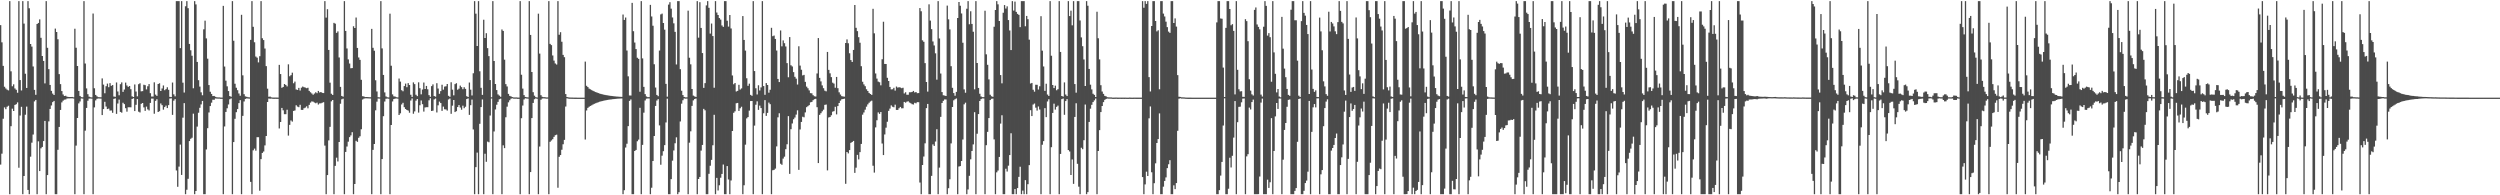 <?xml version="1.0" encoding="UTF-8"?>
<svg xmlns="http://www.w3.org/2000/svg" width="1920" height="150">
  <path d="M0 19.287h1v107.122H0zM1 32.520h1v85.475H1zM2 50.561h1v40.644H2zM3 66.622h1v15.857H3zM4 67.947h1v15.909H4zM5 68.841h1v13.147H5zM6 69.443h1v11.761H6zM7 0.859h1v148.283H7zM8 54.773h1v42.164H8zM9 66.267h1v17.204H9zM10 64.775h1v20.482H10zM11 67.947h1v12.652H11zM12 68.986h1v11.030H12zM13 71.240h1v7.416H13zM14 0.859h1v127.938H14zM15 61.486h1v27.237H15zM16 69.492h1v12.540H16zM17 0.859h1v148.283H17zM18 18.139h1v117.029H18zM19 56.607h1v31.527H19zM20 67.529h1v14.337H20zM21 0.859h1v145.021H21zM22 6.364h1v142.777H22zM23 33.800h1v86.496H23zM24 35.815h1v73.737H24zM25 51.034h1v52.312H25zM26 69.000h1v8.874H26zM27 72.802h1v3.972H27zM28 18.457h1v130.685H28zM29 17.625h1v90.916H29zM30 14.877h1v116.519H30zM31 29.029h1v84.893H31zM32 43.003h1v69.845H32zM33 46.822h1v61.523H33zM34 64.034h1v28.861H34zM35 0.859h1v148.283H35zM36 36.687h1v97.751H36zM37 53.119h1v40.119H37zM38 65.215h1v18.437H38zM39 69.765h1v11.245H39zM40 71.899h1v6.524H40zM41 72.964h1v4.568H41zM42 21.949h1v127.192H42zM43 24.552h1v124.590H43zM44 30.155h1v84.890H44zM45 56.910h1v40.568H45zM46 64.599h1v19.846H46zM47 69.928h1v8.723H47zM48 72.537h1v4.769H48zM49 73.753h1v2.783H49zM50 73.547h1v2.828H50zM51 74.249h1v1.431H51zM52 74.423h1v1.164H52zM53 74.489h1v1.089H53zM54 74.497h1v1.000H54zM55 74.453h1v1.061H55zM56 74.679h1v1.000H56zM57 22.091h1v127.051H57zM58 36.671h1v75.161H58zM59 50.693h1v39.952H59zM60 69.860h1v9.573H60zM61 73.684h1v4.255H61zM62 74.620h1v1.000H62zM63 74.704h1v1.000H63zM64 0.859h1v148.283H64zM65 48.791h1v51.573H65zM66 67.875h1v14.996H66zM67 72.338h1v5.012H67zM68 74.233h1v1.513H68zM69 74.668h1v1.000H69zM70 74.798h1v1.000H70zM71 10.381h1v138.760H71zM72 67.781h1v14.705H72zM73 72.889h1v4.199H73zM74 73.992h1v1.900H74zM75 74.579h1v1.059H75zM76 74.658h1v1.000H76zM77 74.716h1v1.000H77zM78 60.226h1v28.144H78zM79 64.973h1v18.772H79zM80 71.636h1v6.526H80zM81 66.203h1v15.619H81zM82 64.183h1v19.596H82zM83 66.949h1v16.454H83zM84 63.856h1v21.084H84zM85 65.873h1v18.949H85zM86 65.311h1v21.320H86zM87 74.138h1v1.794H87zM88 74.349h1v1.209H88zM89 63.324h1v24.115H89zM90 70.250h1v9.270H90zM91 73.185h1v3.331H91zM92 64.676h1v21.290H92zM93 63.262h1v23.271H93zM94 70.538h1v8.375H94zM95 68.770h1v11.216H95zM96 63.447h1v19.632H96zM97 65.635h1v20.144H97zM98 66.709h1v15.687H98zM99 66.044h1v16.342H99zM100 68.495h1v13.938H100zM101 74.005h1v1.975H101zM102 74.494h1v1.000H102zM103 64.866h1v20.422H103zM104 70.289h1v10.189H104zM105 73.974h1v2.098H105zM106 64.664h1v21.072H106zM107 63.960h1v22.430H107zM108 70.119h1v9.615H108zM109 70.001h1v9.101H109zM110 65.097h1v17.402H110zM111 65.452h1v19.676H111zM112 68.675h1v13.171H112zM113 66.229h1v17.812H113zM114 64.580h1v20.281H114zM115 71.576h1v7.451H115zM116 74.114h1v1.628H116zM117 74.140h1v1.582H117zM118 63.213h1v24.151H118zM119 72.662h1v4.808H119zM120 73.642h1v2.593H120zM121 64.535h1v21.487H121zM122 63.957h1v21.427H122zM123 69.907h1v9.552H123zM124 67.951h1v12.819H124zM125 65.634h1v18.612H125zM126 69.282h1v12.930H126zM127 68.430h1v12.697H127zM128 67.029h1v15.966H128zM129 68.967h1v11.751H129zM130 74.407h1v1.268H130zM131 74.540h1v1.000H131zM132 63.394h1v24.821H132zM133 72.422h1v4.895H133zM134 73.981h1v2.141H134zM135 0.859h1v130.060H135zM136 0.859h1v142.580H136zM137 0.859h1v127.083H137zM138 36.972h1v74.089H138zM139 0.859h1v133.493H139zM140 63.493h1v26.866H140zM141 71.072h1v8.151H141zM142 4.828h1v144.314H142zM143 0.859h1v144.843H143zM144 6.298h1v131.017H144zM145 33.741h1v74.621H145zM146 38.582h1v68.013H146zM147 42.816h1v62.945H147zM148 67.806h1v19.503H148zM149 0.859h1v148.283H149zM150 3.376h1v143.291H150zM151 47.570h1v49.676H151zM152 61.578h1v24.991H152zM153 66.486h1v16.315H153zM154 70.894h1v9.288H154zM155 73.170h1v4.367H155zM156 22.533h1v126.609H156zM157 15.891h1v133.250H157zM158 29.510h1v85.282H158zM159 45.044h1v53.398H159zM160 65.345h1v21.025H160zM161 70.431h1v11.010H161zM162 72.135h1v6.730H162zM163 73.780h1v2.825H163zM164 73.679h1v2.962H164zM165 74.355h1v1.248H165zM166 74.714h1v1.000H166zM167 74.792h1v1.000H167zM168 74.797h1v1.000H168zM169 74.927h1v1.000H169zM170 74.952h1v1.000H170zM171 4.482h1v144.660H171zM172 51.107h1v46.007H172zM173 61.958h1v24.002H173zM174 66.296h1v16.877H174zM175 69.953h1v10.267H175zM176 73.769h1v2.445H176zM177 74.312h1v1.306H177zM178 0.859h1v148.283H178zM179 31.289h1v77.793H179zM180 64.304h1v26.924H180zM181 67.381h1v18.779H181zM182 69.293h1v14.445H182zM183 71.799h1v7.405H183zM184 73.522h1v3.374H184zM185 11.380h1v137.761H185zM186 57.872h1v31.094H186zM187 72.361h1v5.553H187zM188 74.009h1v1.970H188zM189 74.319h1v1.252H189zM190 74.670h1v1.000H190zM191 74.767h1v1.000H191zM192 30.593h1v109.060H192zM193 0.859h1v148.283H193zM194 20.567h1v94.872H194zM195 32.466h1v81.673H195zM196 43.416h1v72.303H196zM197 44.300h1v61.050H197zM198 47.932h1v57.461H198zM199 43.157h1v103.346H199zM200 0.859h1v121.370H200zM201 29.412h1v88.059H201zM202 30.779h1v85.574H202zM203 37.256h1v74.411H203zM204 50.808h1v53.657H204zM205 68.112h1v10.216H205zM206 74.306h1v1.363H206zM207 74.195h1v1.628H207zM208 74.747h1v1.000H208zM209 74.902h1v1.000H209zM210 74.929h1v1.000H210zM211 74.899h1v1.000H211zM212 74.930h1v1.000H212zM213 74.936h1v1.000H213zM214 49.840h1v48.810H214zM215 56.867h1v36.826H215zM216 67.429h1v15.484H216zM217 66.771h1v17.978H217zM218 64.509h1v23.192H218zM219 65.221h1v22.485H219zM220 66.354h1v17.911H220zM221 49.425h1v54.723H221zM222 58.548h1v37.357H222zM223 57.712h1v34.803H223zM224 55.830h1v37.543H224zM225 63.930h1v21.264H225zM226 62.687h1v22.146H226zM227 68.716h1v12.111H227zM228 69.055h1v12.797H228zM229 67.485h1v14.866H229zM230 69.540h1v10.936H230zM231 67.319h1v17.065H231zM232 66.480h1v17.957H232zM233 66.987h1v16.146H233zM234 67.256h1v15.397H234zM235 67.751h1v13.935H235zM236 67.361h1v15.847H236zM237 69.793h1v10.764H237zM238 70.837h1v7.984H238zM239 71.759h1v6.117H239zM240 72.753h1v5.311H240zM241 71.840h1v6.894H241zM242 70.841h1v8.460H242zM243 71.557h1v7.246H243zM244 69.818h1v10.458H244zM245 71.002h1v8.398H245zM246 70.655h1v8.723H246zM247 71.345h1v7.531H247zM248 71.452h1v7.026H248zM249 0.859h1v110.955H249zM250 13.522h1v135.619H250zM251 7.069h1v127.386H251zM252 38.339h1v69.473H252zM253 63.505h1v33.904H253zM254 72.004h1v5.796H254zM255 72.923h1v3.855H255zM256 17.569h1v131.573H256zM257 18.170h1v109.230H257zM258 25.242h1v95.831H258zM259 24.139h1v99.884H259zM260 44.149h1v64.888H260zM261 66.693h1v12.951H261zM262 73.700h1v2.562H262zM263 74.254h1v1.516H263zM264 0.859h1v148.283H264zM265 23.771h1v92.905H265zM266 37.219h1v75.310H266zM267 45.627h1v63.190H267zM268 48.814h1v56.495H268zM269 52.406h1v51.568H269zM270 52.289h1v49.223H270zM271 20.196h1v128.945H271zM272 21.513h1v119.785H272zM273 13.491h1v94.625H273zM274 36.788h1v72.188H274zM275 44.141h1v61.666H275zM276 45.968h1v58.674H276zM277 61.271h1v37.997H277zM278 73.877h1v2.544H278zM279 74.070h1v1.705H279zM280 74.543h1v1.000H280zM281 74.513h1v1.000H281zM282 74.552h1v1.000H282zM283 74.642h1v1.000H283zM284 74.661h1v1.000H284zM285 22.192h1v126.949H285zM286 36.722h1v78.367H286zM287 38.948h1v71.636H287zM288 61.666h1v23.090H288zM289 70.264h1v7.814H289zM290 74.632h1v1.051H290zM291 74.730h1v1.000H291zM292 0.859h1v148.283H292zM293 37.171h1v84.999H293zM294 57.540h1v31.700H294zM295 70.974h1v7.001H295zM296 74.061h1v1.743H296zM297 74.675h1v1.000H297zM298 74.805h1v1.000H298zM299 10.492h1v138.649H299zM300 50.464h1v45.549H300zM301 72.490h1v5.434H301zM302 73.999h1v2.079H302zM303 74.179h1v1.535H303zM304 74.634h1v1.000H304zM305 74.798h1v1.000H305zM306 60.291h1v28.018H306zM307 62.687h1v24.346H307zM308 69.288h1v10.943H308zM309 70.115h1v8.817H309zM310 66.103h1v16.202H310zM311 64.190h1v19.543H311zM312 66.953h1v17.517H312zM313 63.862h1v21.086H313zM314 65.265h1v21.339H314zM315 72.744h1v4.457H315zM316 74.465h1v1.167H316zM317 63.276h1v24.094H317zM318 64.611h1v20.960H318zM319 72.767h1v4.565H319zM320 73.818h1v2.193H320zM321 63.221h1v23.260H321zM322 67.759h1v13.065H322zM323 72.460h1v4.683H323zM324 68.781h1v11.266H324zM325 63.399h1v22.295H325zM326 68.365h1v14.148H326zM327 66.005h1v16.303H327zM328 68.558h1v13.771H328zM329 73.045h1v4.026H329zM330 74.362h1v1.131H330zM331 66.158h1v19.091H331zM332 64.810h1v20.203H332zM333 73.794h1v2.541H333zM334 74.259h1v1.388H334zM335 63.884h1v22.484H335zM336 67.991h1v12.885H336zM337 72.033h1v6.017H337zM338 69.994h1v9.147H338zM339 65.094h1v20.035H339zM340 68.851h1v13.014H340zM341 66.490h1v17.444H341zM342 66.241h1v17.816H342zM343 64.498h1v20.429H343zM344 73.550h1v2.829H344zM345 74.327h1v1.366H345zM346 63.190h1v24.192H346zM347 68.842h1v12.334H347zM348 73.203h1v3.597H348zM349 64.607h1v21.448H349zM350 63.902h1v21.518H350zM351 68.896h1v13.328H351zM352 68.089h1v12.605H352zM353 65.741h1v16.819H353zM354 66.904h1v17.390H354zM355 68.493h1v12.642H355zM356 66.984h1v16.121H356zM357 68.227h1v13.767H357zM358 73.864h1v2.208H358zM359 74.514h1v1.036H359zM360 63.387h1v24.833H360zM361 68.873h1v11.895H361zM362 73.341h1v3.136H362zM363 56.280h1v43.136H363zM364 0.859h1v148.283H364zM365 10.489h1v117.846H365zM366 35.350h1v81.828H366zM367 0.859h1v148.283H367zM368 54.741h1v40.349H368zM369 67.437h1v14.806H369zM370 72.837h1v3.564H370zM371 15.153h1v133.989H371zM372 29.170h1v88.878H372zM373 25.495h1v98.753H373zM374 36.991h1v71.759H374zM375 43.129h1v66.133H375zM376 61.506h1v27.227H376zM377 74.685h1v1.000H377zM378 0.859h1v148.283H378zM379 46.843h1v54.105H379zM380 64.504h1v19.564H380zM381 69.171h1v11.290H381zM382 72.514h1v5.698H382zM383 73.420h1v2.839H383zM384 74.302h1v1.466H384zM385 22.646h1v126.495H385zM386 23.764h1v87.829H386zM387 45.807h1v67.983H387zM388 64.621h1v25.440H388zM389 66.412h1v15.510H389zM390 72.069h1v6.506H390zM391 73.635h1v3.379H391zM392 74.045h1v1.754H392zM393 74.523h1v1.000H393zM394 74.794h1v1.000H394zM395 74.847h1v1.000H395zM396 74.781h1v1.000H396zM397 74.923h1v1.000H397zM398 74.940h1v1.000H398zM399 0.859h1v148.283H399zM400 57.383h1v33.398H400zM401 68.026h1v13.003H401zM402 73.077h1v3.310H402zM403 74.431h1v1.064H403zM404 74.662h1v1.000H404zM405 74.792h1v1.000H405zM406 0.859h1v148.283H406zM407 26.853h1v105.271H407zM408 55.302h1v35.390H408zM409 70.824h1v8.231H409zM410 73.496h1v2.720H410zM411 74.592h1v1.000H411zM412 74.862h1v1.000H412zM413 10.473h1v138.669H413zM414 41.181h1v71.377H414zM415 73.093h1v3.488H415zM416 74.329h1v1.349H416zM417 74.576h1v1.000H417zM418 74.607h1v1.000H418zM419 74.786h1v1.000H419zM420 74.798h1v1.000H420zM421 0.859h1v148.283H421zM422 33.711h1v75.191H422zM423 34.637h1v73.218H423zM424 42.580h1v64.330H424zM425 46.566h1v58.533H425zM426 48.762h1v55.066H426zM427 49.557h1v53.852H427zM428 0.859h1v143.298H428zM429 26.670h1v93.732H429zM430 24.746h1v94.345H430zM431 32.037h1v82.971H431zM432 42.135h1v68.684H432zM433 43.905h1v63.490H433zM434 72.254h1v9.560H434zM435 74.518h1v1.000H435zM436 74.758h1v1.000H436zM437 74.864h1v1.000H437zM438 74.897h1v1.000H438zM439 74.911h1v1.000H439zM440 74.944h1v1.000H440zM441 74.968h1v1.000H441zM442 74.970h1v1.000H442zM443 74.985h1v1.000H443zM444 74.990h1v1.000H444zM445 74.994h1v1.000H445zM446 74.992h1v1.000H446zM447 74.994h1v1.000H447zM448 74.992h1v1.000H448zM449 47.329h1v59.852H449zM450 65.881h1v18.947H450zM451 66.854h1v16.006H451zM452 68.081h1v13.866H452zM453 68.611h1v12.752H453zM454 69.230h1v11.589H454zM455 69.809h1v10.399H455zM456 70.245h1v9.494H456zM457 70.687h1v8.633H457zM458 71.050h1v7.854H458zM459 71.481h1v7.061H459zM460 71.855h1v6.283H460zM461 72.143h1v5.722H461zM462 72.395h1v5.226H462zM463 72.644h1v4.736H463zM464 72.853h1v4.291H464zM465 73.046h1v3.902H465zM466 73.233h1v3.541H466zM467 73.396h1v3.207H467zM468 73.556h1v2.890H468zM469 73.686h1v2.629H469zM470 73.797h1v2.397H470zM471 73.913h1v2.163H471zM472 74.033h1v1.939H472zM473 74.118h1v1.764H473zM474 74.197h1v1.603H474zM475 74.267h1v1.462H475zM476 74.344h1v1.311H476zM477 74.405h1v1.191H477zM478 11.151h1v137.991H478zM479 15.292h1v130.760H479zM480 13.439h1v99.864H480zM481 38.797h1v71.575H481zM482 58.602h1v38.288H482zM483 73.334h1v4.136H483zM484 73.374h1v3.020H484zM485 2.207h1v146.935H485zM486 23.971h1v125.171H486zM487 32.640h1v83.346H487zM488 37.684h1v77.473H488zM489 44.318h1v64.160H489zM490 45.220h1v61.980H490zM491 70.428h1v12.344H491zM492 0.859h1v148.283H492zM493 44.830h1v66.406H493zM494 66.695h1v19.844H494zM495 72.284h1v4.857H495zM496 74.101h1v1.674H496zM497 74.619h1v1.000H497zM498 74.620h1v1.000H498zM499 3.740h1v145.401H499zM500 12.641h1v131.526H500zM501 19.746h1v103.883H501zM502 49.372h1v55.058H502zM503 67.200h1v14.133H503zM504 72.924h1v4.279H504zM505 73.871h1v2.245H505zM506 38.809h1v57.498H506zM507 11.070h1v115.430H507zM508 10.423h1v109.113H508zM509 17.677h1v98.426H509zM510 22.783h1v88.657H510zM511 64.418h1v29.656H511zM512 74.244h1v1.532H512zM513 3.514h1v145.627H513zM514 1.705h1v147.436H514zM515 6.644h1v130.944H515zM516 13.389h1v109.998H516zM517 17.941h1v97.613H517zM518 24.449h1v85.572H518zM519 49.528h1v55.944H519zM520 0.859h1v148.283H520zM521 0.859h1v146.767H521zM522 53.168h1v40.139H522zM523 69.670h1v9.972H523zM524 73.008h1v4.015H524zM525 74.464h1v1.148H525zM526 74.765h1v1.000H526zM527 74.742h1v1.000H527zM528 8.194h1v140.948H528zM529 44.315h1v65.242H529zM530 49.398h1v51.480H530zM531 68.376h1v12.925H531zM532 73.436h1v3.693H532zM533 74.010h1v2.056H533zM534 74.428h1v1.251H534zM535 0.859h1v148.283H535zM536 28.911h1v108.585H536zM537 1.689h1v134.217H537zM538 21.433h1v94.231H538zM539 40.756h1v70.546H539zM540 67.501h1v16.121H540zM541 63.863h1v20.874H541zM542 4.127h1v145.014H542zM543 0.859h1v148.283H543zM544 5.989h1v127.471H544zM545 25.810h1v101.467H545zM546 18.055h1v104.743H546zM547 27.700h1v83.888H547zM548 67.379h1v20.790H548zM549 0.859h1v148.283H549zM550 9.649h1v126.972H550zM551 11.535h1v134.753H551zM552 13.889h1v128.390H552zM553 15.039h1v121.437H553zM554 19.540h1v114.063H554zM555 20.610h1v105.759H555zM556 0.859h1v148.283H556zM557 0.859h1v148.283H557zM558 15.924h1v111.631H558zM559 20.415h1v117.393H559zM560 11.507h1v137.635H560zM561 21.845h1v116.773H561zM562 57.982h1v42.609H562zM563 64.704h1v21.921H563zM564 63.765h1v21.715H564zM565 70.269h1v9.032H565zM566 69.792h1v9.272H566zM567 65.104h1v20.086H567zM568 68.776h1v14.377H568zM569 67.883h1v14.107H569zM570 12.351h1v136.791H570zM571 30.651h1v111.645H571zM572 38.886h1v72.209H572zM573 60.093h1v30.820H573zM574 65.904h1v24.005H574zM575 64.240h1v20.713H575zM576 72.848h1v4.748H576zM577 73.579h1v3.980H577zM578 0.859h1v148.283H578zM579 54.586h1v41.860H579zM580 67.788h1v12.630H580zM581 72.545h1v5.295H581zM582 65.504h1v18.863H582zM583 69.485h1v11.629H583zM584 67.102h1v15.887H584zM585 0.859h1v148.283H585zM586 66.120h1v20.849H586zM587 72.809h1v4.068H587zM588 63.812h1v25.191H588zM589 65.301h1v21.356H589zM590 71.170h1v7.633H590zM591 68.894h1v11.144H591zM592 21.342h1v127.799H592zM593 27.785h1v102.970H593zM594 27.311h1v103.153H594zM595 29.899h1v99.601H595zM596 38.803h1v73.631H596zM597 60.632h1v29.472H597zM598 63.035h1v23.940H598zM599 23.403h1v102.325H599zM600 35.587h1v90.965H600zM601 31.008h1v90.779H601zM602 33.180h1v87.152H602zM603 35.666h1v78.940H603zM604 48.462h1v62.323H604zM605 59.323h1v29.852H605zM606 28.451h1v105.089H606zM607 50.118h1v49.115H607zM608 51.054h1v43.762H608zM609 55.411h1v36.179H609zM610 59.005h1v31.263H610zM611 60.408h1v27.612H611zM612 64.935h1v19.822H612zM613 35.529h1v94.925H613zM614 50.404h1v49.030H614zM615 53.547h1v40.104H615zM616 57.890h1v31.759H616zM617 57.486h1v32.600H617zM618 62.857h1v23.483H618zM619 66.517h1v15.797H619zM620 67.788h1v13.752H620zM621 69.430h1v11.293H621zM622 71.516h1v7.088H622zM623 71.660h1v6.619H623zM624 73.113h1v3.847H624zM625 73.930h1v2.244H625zM626 74.133h1v1.742H626zM627 56.419h1v25.923H627zM628 29.257h1v95.969H628zM629 59.797h1v28.402H629zM630 62.528h1v24.396H630zM631 65.586h1v19.900H631zM632 67.719h1v16.517H632zM633 69.652h1v10.867H633zM634 70.133h1v10.129H634zM635 39.892h1v90.986H635zM636 53.635h1v36.573H636zM637 56.312h1v33.540H637zM638 59.245h1v29.277H638zM639 63.497h1v22.288H639zM640 64.196h1v21.177H640zM641 67.405h1v14.635H641zM642 59.092h1v28.790H642zM643 67.750h1v13.701H643zM644 70.927h1v8.161H644zM645 72.584h1v4.728H645zM646 73.851h1v2.410H646zM647 74.060h1v1.961H647zM648 74.226h1v1.545H648zM649 33.028h1v108.108H649zM650 30.242h1v86.474H650zM651 33.236h1v84.587H651zM652 40.906h1v74.326H652zM653 46.129h1v63.605H653zM654 47.581h1v61.488H654zM655 38.349h1v69.907H655zM656 3.832h1v128.951H656zM657 21.332h1v107.442H657zM658 23.925h1v95.024H658zM659 28.593h1v93.831H659zM660 32.802h1v84.042H660zM661 50.839h1v59.700H661zM662 62.770h1v25.302H662zM663 64.843h1v21.537H663zM664 66.179h1v18.067H664zM665 68.558h1v13.345H665zM666 69.897h1v10.258H666zM667 71.357h1v7.528H667zM668 72.208h1v5.710H668zM669 72.833h1v4.489H669zM670 6.779h1v120.496H670zM671 25.585h1v106.989H671zM672 56.407h1v41.442H672zM673 60.389h1v31.959H673zM674 62.645h1v23.688H674zM675 63.156h1v24.317H675zM676 65.548h1v20.450H676zM677 45.497h1v64.739H677zM678 16.702h1v102.396H678zM679 49.122h1v54.133H679zM680 49.175h1v48.882H680zM681 59.758h1v33.714H681zM682 62.220h1v22.910H682zM683 66.745h1v16.658H683zM684 68.683h1v12.287H684zM685 68.544h1v13.430H685zM686 67.444h1v14.922H686zM687 69.579h1v10.824H687zM688 66.453h1v17.962H688zM689 67.299h1v17.146H689zM690 66.979h1v16.146H690zM691 67.250h1v14.868H691zM692 67.752h1v15.457H692zM693 67.363h1v15.796H693zM694 71.801h1v6.465H694zM695 70.836h1v7.988H695zM696 72.754h1v5.314H696zM697 72.754h1v4.997H697zM698 70.867h1v7.869H698zM699 70.839h1v8.462H699zM700 70.580h1v9.467H700zM701 69.823h1v10.453H701zM702 71.004h1v7.963H702zM703 70.658h1v8.720H703zM704 71.570h1v6.870H704zM705 71.451h1v7.024H705zM706 6.192h1v134.008H706zM707 8.632h1v140.509H707zM708 30.994h1v95.717H708zM709 32.118h1v88.086H709zM710 48.475h1v61.601H710zM711 62.960h1v20.083H711zM712 70.365h1v9.444H712zM713 3.336h1v145.805H713zM714 15.843h1v133.299H714zM715 22.359h1v112.699H715zM716 31.843h1v79.045H716zM717 34.932h1v77.141H717zM718 40.966h1v67.711H718zM719 61.180h1v38.071H719zM720 0.859h1v148.283H720zM721 29.554h1v99.147H721zM722 56.489h1v33.276H722zM723 70.719h1v8.398H723zM724 73.150h1v4.278H724zM725 73.385h1v3.017H725zM726 73.729h1v2.650H726zM727 4.313h1v144.828H727zM728 14.868h1v129.674H728zM729 22.577h1v115.115H729zM730 50.820h1v59.328H730zM731 67.421h1v14.751H731zM732 71.498h1v5.568H732zM733 73.524h1v2.657H733zM734 70.561h1v5.046H734zM735 13.809h1v135.333H735zM736 1.517h1v126.375H736zM737 4.382h1v123.168H737zM738 10.325h1v113.298H738zM739 32.840h1v74.299H739zM740 68.670h1v11.480H740zM741 71.214h1v7.642H741zM742 6.702h1v142.439H742zM743 0.859h1v144.630H743zM744 18.635h1v116.377H744zM745 8.630h1v113.750H745zM746 18.397h1v97.546H746zM747 24.393h1v86.489H747zM748 68.592h1v17.591H748zM749 0.859h1v148.283H749zM750 48.371h1v54.322H750zM751 67.521h1v20.091H751zM752 72.003h1v5.564H752zM753 74.089h1v2.026H753zM754 74.578h1v1.000H754zM755 74.597h1v1.000H755zM756 8.267h1v140.875H756zM757 41.727h1v69.775H757zM758 49.747h1v51.520H758zM759 60.958h1v29.698H759zM760 72.731h1v4.135H760zM761 73.932h1v1.927H761zM762 74.323h1v1.387H762zM763 20.551h1v86.511H763zM764 7.655h1v141.487H764zM765 0.859h1v131.518H765zM766 3.302h1v127.642H766zM767 16.124h1v104.402H767zM768 57.657h1v37.288H768zM769 64.020h1v24.490H769zM770 9.760h1v139.382H770zM771 3.897h1v145.245H771zM772 6.576h1v122.999H772zM773 4.847h1v126.904H773zM774 15.421h1v111.790H774zM775 23.378h1v95.697H775zM776 38.456h1v63.878H776zM777 0.859h1v148.283H777zM778 8.140h1v141.002H778zM779 1.249h1v143.975H779zM780 9.096h1v140.045H780zM781 10.670h1v133.784H781zM782 11.428h1v124.405H782zM783 20.825h1v107.228H783zM784 0.859h1v148.283H784zM785 0.859h1v145.520H785zM786 0.859h1v148.283H786zM787 20.189h1v118.157H787zM788 12.221h1v136.921H788zM789 14.735h1v126.735H789zM790 30.483h1v96.314H790zM791 64.141h1v20.506H791zM792 63.699h1v25.424H792zM793 68.928h1v11.336H793zM794 70.398h1v9.136H794zM795 65.090h1v17.594H795zM796 65.149h1v19.808H796zM797 68.770h1v12.986H797zM798 66.263h1v17.882H798zM799 12.425h1v136.716H799zM800 38.928h1v72.211H800zM801 51.051h1v57.329H801zM802 69.767h1v13.254H802zM803 64.304h1v25.639H803zM804 72.586h1v5.328H804zM805 73.674h1v2.576H805zM806 0.859h1v148.283H806zM807 42.797h1v70.230H807zM808 65.261h1v21.473H808zM809 67.635h1v11.978H809zM810 65.779h1v18.400H810zM811 69.316h1v12.770H811zM812 68.514h1v12.596H812zM813 0.859h1v148.283H813zM814 39.890h1v78.310H814zM815 73.715h1v2.430H815zM816 74.196h1v1.473H816zM817 63.303h1v24.877H817zM818 72.583h1v5.036H818zM819 73.804h1v2.339H819zM820 0.859h1v114.401H820zM821 12.348h1v103.970H821zM822 8.181h1v126.206H822zM823 19.459h1v102.990H823zM824 0.859h1v140.337H824zM825 64.553h1v25.239H825zM826 71.187h1v8.100H826zM827 0.859h1v124.925H827zM828 0.859h1v142.501H828zM829 15.731h1v133.411H829zM830 28.743h1v84.706H830zM831 35.468h1v79.108H831zM832 45.649h1v62.046H832zM833 66.052h1v14.213H833zM834 0.859h1v148.283H834zM835 4.385h1v143.187H835zM836 52.958h1v40.677H836zM837 65.011h1v18.444H837zM838 68.640h1v11.862H838zM839 71.997h1v6.371H839zM840 72.843h1v4.251H840zM841 74.501h1v1.191H841zM842 9.032h1v140.110H842zM843 29.406h1v86.553H843zM844 45.620h1v54.340H844zM845 65.458h1v20.597H845zM846 70.314h1v11.086H846zM847 72.072h1v6.344H847zM848 73.602h1v3.083H848zM849 73.999h1v1.986H849zM850 74.662h1v1.000H850zM851 74.766h1v1.000H851zM852 74.797h1v1.000H852zM853 74.806h1v1.000H853zM854 74.939h1v1.000H854zM855 74.956h1v1.000H855zM856 74.914h1v1.000H856zM857 74.897h1v1.000H857zM858 74.965h1v1.000H858zM859 74.954h1v1.000H859zM860 74.954h1v1.000H860zM861 74.962h1v1.000H861zM862 74.955h1v1.000H862zM863 74.958h1v1.000H863zM864 74.953h1v1.000H864zM865 74.993h1v1.000H865zM866 74.989h1v1.000H866zM867 74.929h1v1.000H867zM868 74.977h1v1.000H868zM869 74.985h1v1.000H869zM870 74.965h1v1.000H870zM871 74.952h1v1.000H871zM872 74.975h1v1.000H872zM873 74.976h1v1.000H873zM874 74.976h1v1.000H874zM875 74.980h1v1.000H875zM876 74.980h1v1.000H876zM877 0.859h1v135.134H877zM878 5.917h1v143.225H878zM879 0.859h1v140.783H879zM880 2.973h1v128.845H880zM881 0.859h1v134.287H881zM882 59.258h1v31.610H882zM883 70.239h1v11.528H883zM884 19.948h1v112.333H884zM885 0.859h1v148.283H885zM886 0.859h1v139.839H886zM887 16.141h1v109.315H887zM888 24.128h1v85.717H888zM889 23.234h1v83.573H889zM890 68.570h1v18.528H890zM891 0.859h1v148.283H891zM892 0.859h1v148.283H892zM893 10.471h1v132.888H893zM894 12.665h1v126.280H894zM895 16.620h1v119.640H895zM896 20.828h1v108.309H896zM897 24.247h1v101.894H897zM898 25.225h1v97.803H898zM899 0.859h1v148.283H899zM900 0.859h1v148.283H900zM901 17.659h1v124.676H901zM902 14.111h1v131.165H902zM903 20.417h1v120.174H903zM904 57.702h1v42.730H904zM905 74.290h1v1.496H905zM906 74.451h1v1.023H906zM907 74.704h1v1.000H907zM908 74.732h1v1.000H908zM909 74.798h1v1.000H909zM910 74.902h1v1.000H910zM911 74.948h1v1.000H911zM912 74.961h1v1.000H912zM913 74.967h1v1.000H913zM914 74.980h1v1.000H914zM915 74.984h1v1.000H915zM916 74.990h1v1.000H916zM917 74.992h1v1.000H917zM918 74.993h1v1.000H918zM919 74.996h1v1.000H919zM920 74.994h1v1.000H920zM921 74.996h1v1.000H921zM922 74.996h1v1.000H922zM923 74.996h1v1.000H923zM924 74.994h1v1.000H924zM925 74.997h1v1.000H925zM926 74.997h1v1.000H926zM927 74.997h1v1.000H927zM928 74.996h1v1.000H928zM929 74.996h1v1.000H929zM930 74.997h1v1.000H930zM931 74.996h1v1.000H931zM932 74.995h1v1.000H932zM933 74.996h1v1.000H933zM934 17.215h1v131.926H934zM935 0.859h1v148.283H935zM936 0.859h1v145.175H936zM937 14.171h1v120.669H937zM938 14.384h1v109.982H938zM939 51.905h1v44.523H939zM940 74.478h1v1.019H940zM941 21.383h1v127.758H941zM942 0.859h1v148.283H942zM943 0.859h1v144.100H943zM944 6.900h1v114.232H944zM945 19.410h1v109.184H945zM946 18.509h1v101.121H946zM947 23.726h1v81.932H947zM948 72.513h1v5.099H948zM949 0.859h1v148.283H949zM950 53.631h1v40.242H950zM951 68.566h1v13.513H951zM952 70.184h1v11.747H952zM953 70.019h1v8.588H953zM954 74.352h1v1.388H954zM955 74.419h1v1.196H955zM956 14.724h1v134.418H956zM957 16.224h1v103.906H957zM958 31.665h1v86.747H958zM959 60.883h1v21.776H959zM960 69.566h1v14.495H960zM961 72.447h1v5.945H961zM962 73.367h1v3.145H962zM963 7.599h1v141.543H963zM964 5.716h1v143.426H964zM965 18.814h1v130.328H965zM966 20.619h1v128.495H966zM967 22.546h1v113.020H967zM968 72.638h1v6.170H968zM969 74.139h1v1.605H969zM970 20.543h1v128.598H970zM971 0.859h1v148.283H971zM972 4.498h1v144.644H972zM973 27.332h1v110.665H973zM974 25.447h1v118.861H974zM975 28.582h1v111.402H975zM976 62.783h1v27.964H976zM977 0.859h1v148.283H977zM978 40.242h1v75.711H978zM979 56.697h1v32.707H979zM980 70.953h1v8.154H980zM981 68.334h1v15.336H981zM982 74.164h1v1.533H982zM983 74.678h1v1.000H983zM984 12.970h1v136.172H984zM985 37.352h1v85.287H985zM986 52.673h1v47.100H986zM987 59.311h1v35.133H987zM988 68.323h1v13.675H988zM989 72.882h1v3.816H989zM990 73.569h1v2.809H990zM991 7.488h1v141.654H991zM992 0.859h1v148.283H992zM993 0.859h1v148.283H993zM994 15.583h1v131.011H994zM995 15.566h1v128.871H995zM996 46.595h1v62.298H996zM997 73.478h1v2.577H997zM998 74.467h1v1.163H998zM999 16.249h1v132.892H999zM1000 0.859h1v148.283H1000zM1001 9.900h1v136.629H1001zM1002 12.020h1v128.589H1002zM1003 19.127h1v119.595H1003zM1004 26.187h1v105.670H1004zM1005 72.167h1v5.370H1005zM1006 0.859h1v148.283H1006zM1007 53.420h1v47.855H1007zM1008 68.239h1v14.188H1008zM1009 70.577h1v9.364H1009zM1010 69.363h1v13.133H1010zM1011 74.455h1v1.109H1011zM1012 74.539h1v1.000H1012zM1013 13.539h1v135.602H1013zM1014 24.123h1v109.758H1014zM1015 38.625h1v91.984H1015zM1016 62.476h1v34.458H1016zM1017 66.374h1v16.617H1017zM1018 72.308h1v5.723H1018zM1019 73.600h1v2.689H1019zM1020 9.033h1v140.109H1020zM1021 24.179h1v124.963H1021zM1022 16.860h1v98.800H1022zM1023 18.023h1v95.622H1023zM1024 20.290h1v91.003H1024zM1025 24.051h1v81.951H1025zM1026 26.223h1v76.323H1026zM1027 17.004h1v132.137H1027zM1028 0.859h1v148.283H1028zM1029 8.338h1v118.444H1029zM1030 16.805h1v104.017H1030zM1031 17.949h1v92.979H1031zM1032 69.469h1v16.306H1032zM1033 72.893h1v4.380H1033zM1034 0.859h1v148.283H1034zM1035 29.855h1v92.145H1035zM1036 57.229h1v32.695H1036zM1037 70.572h1v8.912H1037zM1038 67.224h1v17.895H1038zM1039 66.789h1v16.959H1039zM1040 69.796h1v10.792H1040zM1041 13.438h1v135.703H1041zM1042 29.499h1v94.773H1042zM1043 53.931h1v42.490H1043zM1044 58.685h1v31.424H1044zM1045 68.431h1v14.924H1045zM1046 64.011h1v21.654H1046zM1047 72.068h1v6.025H1047zM1048 60.429h1v88.712H1048zM1049 0.859h1v148.283H1049zM1050 0.859h1v148.283H1050zM1051 7.855h1v126.597H1051zM1052 13.203h1v111.752H1052zM1053 33.420h1v63.317H1053zM1054 74.026h1v1.507H1054zM1055 74.614h1v1.000H1055zM1056 0.859h1v148.283H1056zM1057 0.859h1v142.058H1057zM1058 10.779h1v120.491H1058zM1059 14.329h1v115.116H1059zM1060 20.365h1v109.585H1060zM1061 23.382h1v84.692H1061zM1062 68.654h1v10.800H1062zM1063 0.859h1v148.283H1063zM1064 46.036h1v61.183H1064zM1065 67.008h1v16.383H1065zM1066 69.428h1v9.448H1066zM1067 66.534h1v19.535H1067zM1068 74.109h1v1.725H1068zM1069 74.445h1v1.143H1069zM1070 12.225h1v136.917H1070zM1071 14.352h1v105.356H1071zM1072 31.578h1v90.153H1072zM1073 61.240h1v31.844H1073zM1074 67.011h1v17.834H1074zM1075 72.537h1v5.599H1075zM1076 72.712h1v4.369H1076zM1077 0.859h1v134.851H1077zM1078 0.859h1v148.283H1078zM1079 22.093h1v127.048H1079zM1080 21.549h1v127.500H1080zM1081 20.735h1v126.022H1081zM1082 67.151h1v11.721H1082zM1083 73.984h1v1.736H1083zM1084 17.135h1v132.007H1084zM1085 0.859h1v143.284H1085zM1086 10.447h1v138.695H1086zM1087 9.151h1v137.524H1087zM1088 19.276h1v126.523H1088zM1089 26.313h1v113.404H1089zM1090 52.461h1v48.522H1090zM1091 0.859h1v148.283H1091zM1092 24.232h1v117.963H1092zM1093 52.601h1v37.002H1093zM1094 70.968h1v8.091H1094zM1095 66.643h1v20.273H1095zM1096 74.118h1v1.865H1096zM1097 74.660h1v1.000H1097zM1098 15.451h1v133.690H1098zM1099 25.056h1v107.243H1099zM1100 50.150h1v51.083H1100zM1101 58.790h1v36.142H1101zM1102 67.633h1v15.368H1102zM1103 72.367h1v5.746H1103zM1104 73.432h1v3.043H1104zM1105 73.904h1v2.184H1105zM1106 0.859h1v148.283H1106zM1107 0.859h1v148.283H1107zM1108 6.592h1v142.550H1108zM1109 14.417h1v130.428H1109zM1110 43.560h1v70.542H1110zM1111 73.679h1v2.726H1111zM1112 74.200h1v1.570H1112zM1113 8.105h1v141.036H1113zM1114 0.859h1v148.283H1114zM1115 17.239h1v121.624H1115zM1116 13.414h1v131.961H1116zM1117 20.272h1v125.171H1117zM1118 24.386h1v113.108H1118zM1119 68.350h1v10.994H1119zM1120 0.859h1v148.283H1120zM1121 45.639h1v60.361H1121zM1122 66.589h1v19.523H1122zM1123 72.586h1v5.032H1123zM1124 69.412h1v13.194H1124zM1125 74.421h1v1.175H1125zM1126 74.531h1v1.000H1126zM1127 11.346h1v137.795H1127zM1128 22.456h1v116.045H1128zM1129 23.061h1v112.746H1129zM1130 45.941h1v52.197H1130zM1131 66.308h1v17.518H1131zM1132 72.016h1v6.178H1132zM1133 73.128h1v3.291H1133zM1134 25.167h1v89.602H1134zM1135 16.884h1v118.535H1135zM1136 15.259h1v107.177H1136zM1137 18.354h1v100.359H1137zM1138 20.346h1v94.725H1138zM1139 23.866h1v84.880H1139zM1140 25.751h1v79.429H1140zM1141 66.796h1v21.441H1141zM1142 74.145h1v1.829H1142zM1143 74.707h1v1.000H1143zM1144 74.782h1v1.000H1144zM1145 74.818h1v1.000H1145zM1146 74.871h1v1.000H1146zM1147 74.895h1v1.000H1147zM1148 53.239h1v35.100H1148zM1149 47.338h1v60.971H1149zM1150 48.612h1v59.397H1150zM1151 48.996h1v52.664H1151zM1152 48.447h1v50.550H1152zM1153 48.544h1v49.388H1153zM1154 51.893h1v47.860H1154zM1155 56.575h1v41.792H1155zM1156 56.389h1v39.932H1156zM1157 55.644h1v40.390H1157zM1158 55.674h1v36.857H1158zM1159 57.392h1v35.031H1159zM1160 59.358h1v32.608H1160zM1161 60.702h1v31.444H1161zM1162 60.570h1v30.914H1162zM1163 12.686h1v136.455H1163zM1164 0.859h1v140.893H1164zM1165 2.778h1v133.407H1165zM1166 13.127h1v119.614H1166zM1167 25.844h1v79.163H1167zM1168 72.088h1v5.007H1168zM1169 73.375h1v3.372H1169zM1170 0.859h1v148.283H1170zM1171 0.859h1v138.321H1171zM1172 9.712h1v133.697H1172zM1173 10.798h1v119.552H1173zM1174 16.877h1v111.751H1174zM1175 21.442h1v100.941H1175zM1176 63.553h1v19.258H1176zM1177 0.859h1v148.283H1177zM1178 39.614h1v67.738H1178zM1179 64.048h1v20.841H1179zM1180 70.549h1v8.478H1180zM1181 70.110h1v12.603H1181zM1182 72.180h1v5.779H1182zM1183 72.421h1v5.311H1183zM1184 14.631h1v134.511H1184zM1185 20.168h1v112.166H1185zM1186 16.915h1v104.012H1186zM1187 47.326h1v47.337H1187zM1188 66.573h1v18.990H1188zM1189 71.750h1v7.778H1189zM1190 72.352h1v5.407H1190zM1191 0.859h1v124.553H1191zM1192 0.859h1v148.283H1192zM1193 17.166h1v131.976H1193zM1194 21.093h1v128.048H1194zM1195 22.271h1v126.870H1195zM1196 66.497h1v24.622H1196zM1197 73.399h1v3.410H1197zM1198 16.774h1v132.368H1198zM1199 0.859h1v148.283H1199zM1200 21.177h1v127.965H1200zM1201 23.615h1v115.432H1201zM1202 20.351h1v128.066H1202zM1203 25.118h1v116.799H1203zM1204 40.442h1v63.529H1204zM1205 0.859h1v148.283H1205zM1206 9.224h1v139.918H1206zM1207 51.503h1v40.073H1207zM1208 69.919h1v9.903H1208zM1209 68.578h1v15.295H1209zM1210 71.473h1v6.727H1210zM1211 74.491h1v1.086H1211zM1212 74.479h1v1.000H1212zM1213 13.216h1v135.925H1213zM1214 53.116h1v43.040H1214zM1215 53.710h1v45.047H1215zM1216 66.474h1v17.835H1216zM1217 69.694h1v10.145H1217zM1218 73.675h1v2.540H1218zM1219 74.068h1v1.956H1219zM1220 0.859h1v148.283H1220zM1221 0.859h1v148.283H1221zM1222 24.926h1v113.560H1222zM1223 15.650h1v129.327H1223zM1224 25.249h1v105.694H1224zM1225 71.896h1v7.816H1225zM1226 72.893h1v4.301H1226zM1227 3.682h1v145.459H1227zM1228 0.859h1v148.283H1228zM1229 5.603h1v139.576H1229zM1230 18.309h1v130.833H1230zM1231 12.625h1v128.828H1231zM1232 23.194h1v112.673H1232zM1233 67.409h1v17.972H1233zM1234 0.859h1v148.283H1234zM1235 40.036h1v75.841H1235zM1236 58.273h1v29.624H1236zM1237 69.789h1v9.539H1237zM1238 68.437h1v14.947H1238zM1239 71.583h1v6.359H1239zM1240 71.864h1v5.700H1240zM1241 11.046h1v138.096H1241zM1242 19.249h1v115.334H1242zM1243 25.227h1v107.232H1243zM1244 47.627h1v50.386H1244zM1245 67.052h1v16.846H1245zM1246 70.649h1v7.585H1246zM1247 72.559h1v4.849H1247zM1248 17.343h1v107.951H1248zM1249 20.706h1v128.435H1249zM1250 13.493h1v108.344H1250zM1251 17.256h1v100.083H1251zM1252 20.499h1v93.649H1252zM1253 24.180h1v86.120H1253zM1254 25.955h1v78.981H1254zM1255 11.320h1v137.822H1255zM1256 17.737h1v124.319H1256zM1257 0.859h1v138.204H1257zM1258 7.179h1v124.578H1258zM1259 14.747h1v96.581H1259zM1260 45.163h1v48.701H1260zM1261 71.723h1v5.971H1261zM1262 72.892h1v3.588H1262zM1263 0.859h1v148.283H1263zM1264 52.073h1v44.146H1264zM1265 70.190h1v12.341H1265zM1266 67.101h1v17.894H1266zM1267 66.979h1v16.883H1267zM1268 69.858h1v11.184H1268zM1269 67.949h1v14.787H1269zM1270 13.004h1v136.137H1270zM1271 54.240h1v43.375H1271zM1272 57.721h1v38.512H1272zM1273 67.311h1v15.146H1273zM1274 64.155h1v21.775H1274zM1275 67.183h1v14.213H1275zM1276 73.100h1v3.527H1276zM1277 3.605h1v145.537H1277zM1278 2.741h1v132.960H1278zM1279 2.818h1v146.323H1279zM1280 15.750h1v123.701H1280zM1281 14.145h1v98.938H1281zM1282 69.604h1v8.986H1282zM1283 72.934h1v4.133H1283zM1284 0.859h1v148.283H1284zM1285 0.859h1v117.837H1285zM1286 16.032h1v113.514H1286zM1287 16.163h1v101.947H1287zM1288 12.987h1v110.313H1288zM1289 20.121h1v97.245H1289zM1290 54.781h1v34.279H1290zM1291 0.859h1v148.283H1291zM1292 34.307h1v82.534H1292zM1293 56.809h1v32.870H1293zM1294 69.672h1v10.717H1294zM1295 65.451h1v21.438H1295zM1296 72.233h1v5.529H1296zM1297 72.305h1v5.146H1297zM1298 13.185h1v135.957H1298zM1299 17.534h1v118.912H1299zM1300 15.409h1v107.035H1300zM1301 49.786h1v57.233H1301zM1302 65.659h1v19.392H1302zM1303 70.959h1v8.233H1303zM1304 71.639h1v6.428H1304zM1305 8.802h1v128.922H1305zM1306 8.804h1v140.337H1306zM1307 19.000h1v130.142H1307zM1308 20.285h1v128.856H1308zM1309 22.080h1v127.062H1309zM1310 47.451h1v48.687H1310zM1311 73.563h1v2.990H1311zM1312 25.058h1v124.083H1312zM1313 7.655h1v141.487H1313zM1314 0.859h1v148.283H1314zM1315 26.055h1v118.276H1315zM1316 19.381h1v128.137H1316zM1317 25.981h1v116.027H1317zM1318 30.336h1v92.964H1318zM1319 73.191h1v3.757H1319zM1320 0.859h1v148.283H1320zM1321 52.709h1v43.926H1321zM1322 67.914h1v15.046H1322zM1323 67.070h1v19.515H1323zM1324 67.109h1v14.230H1324zM1325 74.376h1v1.343H1325zM1326 74.524h1v1.051H1326zM1327 15.398h1v133.743H1327zM1328 52.094h1v46.861H1328zM1329 52.542h1v46.672H1329zM1330 63.334h1v24.342H1330zM1331 67.776h1v15.462H1331zM1332 73.638h1v2.442H1332zM1333 73.771h1v2.160H1333zM1334 0.859h1v148.283H1334zM1335 0.859h1v148.283H1335zM1336 11.168h1v137.973H1336zM1337 15.769h1v130.764H1337zM1338 15.752h1v119.875H1338zM1339 69.939h1v11.808H1339zM1340 72.246h1v5.632H1340zM1341 73.229h1v4.014H1341zM1342 72.804h1v4.604H1342zM1343 73.476h1v2.971H1343zM1344 73.576h1v2.814H1344zM1345 73.752h1v2.639H1345zM1346 73.871h1v2.313H1346zM1347 73.998h1v2.065H1347zM1348 73.963h1v2.176H1348zM1349 73.705h1v2.559H1349zM1350 74.105h1v1.749H1350zM1351 74.235h1v1.551H1351zM1352 74.267h1v1.434H1352zM1353 74.325h1v1.367H1353zM1354 74.350h1v1.291H1354zM1355 74.254h1v1.366H1355zM1356 74.328h1v1.519H1356zM1357 74.409h1v1.255H1357zM1358 74.504h1v1.000H1358zM1359 74.539h1v1.000H1359zM1360 74.575h1v1.000H1360zM1361 74.595h1v1.000H1361zM1362 74.497h1v1.001H1362zM1363 74.458h1v1.102H1363zM1364 74.623h1v1.000H1364zM1365 74.688h1v1.000H1365zM1366 74.702h1v1.000H1366zM1367 74.705h1v1.000H1367zM1368 74.723h1v1.000H1368zM1369 74.746h1v1.000H1369zM1370 74.655h1v1.000H1370zM1371 74.709h1v1.000H1371zM1372 74.784h1v1.000H1372zM1373 74.800h1v1.000H1373zM1374 74.818h1v1.000H1374zM1375 74.821h1v1.000H1375zM1376 74.829h1v1.000H1376zM1377 74.764h1v1.000H1377zM1378 74.820h1v1.000H1378zM1379 74.851h1v1.000H1379zM1380 74.866h1v1.000H1380zM1381 74.877h1v1.000H1381zM1382 74.883h1v1.000H1382zM1383 74.893h1v1.000H1383zM1384 74.819h1v1.000H1384zM1385 74.872h1v1.000H1385zM1386 74.901h1v1.000H1386zM1387 74.913h1v1.000H1387zM1388 74.916h1v1.000H1388zM1389 74.919h1v1.000H1389zM1390 74.924h1v1.000H1390zM1391 0.859h1v132.690H1391zM1392 3.071h1v135.836H1392zM1393 4.975h1v144.167H1393zM1394 29.548h1v85.803H1394zM1395 34.177h1v82.202H1395zM1396 68.734h1v16.613H1396zM1397 71.106h1v7.505H1397zM1398 10.815h1v138.327H1398zM1399 37.220h1v88.572H1399zM1400 23.020h1v102.933H1400zM1401 25.730h1v95.195H1401zM1402 40.459h1v71.066H1402zM1403 43.994h1v63.798H1403zM1404 61.343h1v29.784H1404zM1405 0.859h1v148.283H1405zM1406 29.346h1v110.112H1406zM1407 52.129h1v42.729H1407zM1408 65.158h1v19.019H1408zM1409 69.292h1v15.552H1409zM1410 71.792h1v7.615H1410zM1411 72.743h1v4.770H1411zM1412 22.670h1v126.471H1412zM1413 24.017h1v125.124H1413zM1414 31.485h1v80.897H1414zM1415 57.559h1v38.356H1415zM1416 65.035h1v21.500H1416zM1417 70.103h1v10.657H1417zM1418 72.469h1v5.110H1418zM1419 73.229h1v3.794H1419zM1420 66.003h1v20.148H1420zM1421 74.122h1v1.730H1421zM1422 74.503h1v1.024H1422zM1423 73.122h1v3.786H1423zM1424 73.499h1v2.623H1424zM1425 74.722h1v1.000H1425zM1426 74.758h1v1.000H1426zM1427 22.211h1v126.930H1427zM1428 36.728h1v75.168H1428zM1429 50.337h1v47.477H1429zM1430 69.779h1v9.779H1430zM1431 73.510h1v6.418H1431zM1432 74.602h1v1.000H1432zM1433 74.761h1v1.000H1433zM1434 0.859h1v148.283H1434zM1435 48.952h1v54.706H1435zM1436 66.640h1v19.467H1436zM1437 72.529h1v4.509H1437zM1438 68.460h1v15.077H1438zM1439 74.660h1v1.000H1439zM1440 74.842h1v1.000H1440zM1441 10.728h1v138.413H1441zM1442 64.575h1v19.993H1442zM1443 72.437h1v4.768H1443zM1444 73.132h1v3.385H1444zM1445 69.393h1v13.673H1445zM1446 70.935h1v8.354H1446zM1447 59.767h1v30.273H1447zM1448 35.759h1v72.614H1448zM1449 50.841h1v51.698H1449zM1450 63.945h1v22.888H1450zM1451 71.139h1v7.878H1451zM1452 71.502h1v6.665H1452zM1453 71.727h1v6.365H1453zM1454 68.197h1v14.992H1454zM1455 46.616h1v48.755H1455zM1456 59.313h1v30.781H1456zM1457 61.719h1v24.393H1457zM1458 71.990h1v7.772H1458zM1459 71.879h1v5.930H1459zM1460 72.530h1v4.455H1460zM1461 73.082h1v4.224H1461zM1462 65.408h1v19.199H1462zM1463 64.974h1v20.738H1463zM1464 66.272h1v18.736H1464zM1465 69.584h1v10.540H1465zM1466 73.474h1v3.321H1466zM1467 73.489h1v2.887H1467zM1468 73.747h1v2.230H1468zM1469 71.823h1v5.944H1469zM1470 68.943h1v11.637H1470zM1471 68.621h1v11.729H1471zM1472 70.486h1v9.553H1472zM1473 73.970h1v2.249H1473zM1474 74.108h1v1.870H1474zM1475 74.371h1v1.443H1475zM1476 74.339h1v1.362H1476zM1477 71.060h1v7.770H1477zM1478 70.294h1v8.894H1478zM1479 70.355h1v8.743H1479zM1480 72.311h1v5.353H1480zM1481 74.336h1v1.269H1481zM1482 74.409h1v1.127H1482zM1483 74.640h1v1.000H1483zM1484 73.433h1v3.022H1484zM1485 71.616h1v7.060H1485zM1486 71.593h1v7.077H1486zM1487 71.560h1v6.888H1487zM1488 74.200h1v1.545H1488zM1489 74.526h1v1.000H1489zM1490 74.657h1v1.000H1490zM1491 74.661h1v1.000H1491zM1492 73.301h1v3.518H1492zM1493 72.428h1v5.460H1493zM1494 72.450h1v5.385H1494zM1495 73.493h1v3.168H1495zM1496 74.684h1v1.000H1496zM1497 74.693h1v1.000H1497zM1498 74.741h1v1.000H1498zM1499 74.442h1v1.240H1499zM1500 73.388h1v3.383H1500zM1501 73.445h1v3.373H1501zM1502 73.555h1v3.203H1502zM1503 74.423h1v1.184H1503zM1504 74.784h1v1.000H1504zM1505 18.261h1v130.881H1505zM1506 0.859h1v148.283H1506zM1507 20.858h1v107.077H1507zM1508 26.424h1v98.854H1508zM1509 0.859h1v137.081H1509zM1510 58.998h1v34.188H1510zM1511 70.121h1v9.462H1511zM1512 13.793h1v135.349H1512zM1513 12.220h1v123.759H1513zM1514 25.747h1v107.262H1514zM1515 21.698h1v110.836H1515zM1516 40.309h1v70.885H1516zM1517 44.288h1v63.339H1517zM1518 64.426h1v27.088H1518zM1519 0.859h1v148.283H1519zM1520 0.859h1v147.323H1520zM1521 45.748h1v51.186H1521zM1522 62.086h1v22.873H1522zM1523 66.726h1v18.676H1523zM1524 70.383h1v10.673H1524zM1525 72.303h1v5.022H1525zM1526 73.804h1v2.374H1526zM1527 17.530h1v131.611H1527zM1528 32.559h1v80.219H1528zM1529 45.563h1v51.645H1529zM1530 64.634h1v22.203H1530zM1531 69.312h1v16.971H1531zM1532 72.040h1v6.879H1532zM1533 73.474h1v3.590H1533zM1534 65.573h1v20.388H1534zM1535 74.057h1v1.914H1535zM1536 74.604h1v1.000H1536zM1537 74.112h1v1.683H1537zM1538 73.301h1v3.939H1538zM1539 74.890h1v1.000H1539zM1540 74.901h1v1.000H1540zM1541 5.089h1v144.053H1541zM1542 56.497h1v54.102H1542zM1543 62.785h1v22.979H1543zM1544 66.550h1v17.280H1544zM1545 68.579h1v12.560H1545zM1546 72.602h1v4.845H1546zM1547 73.408h1v3.270H1547zM1548 0.859h1v148.283H1548zM1549 34.578h1v90.559H1549zM1550 62.418h1v27.283H1550zM1551 66.833h1v18.810H1551zM1552 66.850h1v16.637H1552zM1553 71.975h1v7.754H1553zM1554 73.262h1v4.202H1554zM1555 12.875h1v136.266H1555zM1556 57.830h1v34.514H1556zM1557 70.342h1v8.531H1557zM1558 73.037h1v4.323H1558zM1559 68.668h1v14.381H1559zM1560 73.799h1v2.683H1560zM1561 73.828h1v2.149H1561zM1562 29.300h1v113.830H1562zM1563 0.859h1v148.283H1563zM1564 19.071h1v97.046H1564zM1565 35.912h1v81.377H1565zM1566 41.303h1v77.275H1566zM1567 41.870h1v65.074H1567zM1568 47.296h1v59.463H1568zM1569 39.927h1v101.825H1569zM1570 0.859h1v139.344H1570zM1571 25.739h1v93.853H1571zM1572 26.688h1v96.346H1572zM1573 33.257h1v82.501H1573zM1574 45.812h1v64.419H1574zM1575 67.746h1v12.410H1575zM1576 71.497h1v6.203H1576zM1577 71.817h1v5.869H1577zM1578 72.813h1v4.516H1578zM1579 72.966h1v3.826H1579zM1580 73.713h1v2.560H1580zM1581 73.828h1v2.363H1581zM1582 73.903h1v2.141H1582zM1583 74.134h1v1.712H1583zM1584 49.781h1v48.303H1584zM1585 56.150h1v37.290H1585zM1586 67.359h1v15.716H1586zM1587 66.563h1v18.285H1587zM1588 64.301h1v22.646H1588zM1589 65.383h1v22.424H1589zM1590 65.263h1v18.934H1590zM1591 49.536h1v54.650H1591zM1592 58.559h1v37.265H1592zM1593 57.623h1v34.894H1593zM1594 55.697h1v37.503H1594zM1595 64.181h1v20.852H1595zM1596 62.501h1v22.668H1596zM1597 68.541h1v12.414H1597zM1598 69.173h1v12.567H1598zM1599 67.421h1v14.829H1599zM1600 68.094h1v12.534H1600zM1601 67.313h1v17.028H1601zM1602 66.510h1v17.934H1602zM1603 66.876h1v16.209H1603zM1604 67.140h1v15.584H1604zM1605 69.008h1v12.717H1605zM1606 67.312h1v15.999H1606zM1607 69.784h1v10.722H1607zM1608 70.814h1v8.035H1608zM1609 71.767h1v6.121H1609zM1610 72.736h1v5.340H1610zM1611 71.793h1v5.842H1611zM1612 70.838h1v8.490H1612zM1613 71.561h1v7.205H1613zM1614 69.784h1v10.551H1614zM1615 70.957h1v8.483H1615zM1616 70.643h1v8.741H1616zM1617 70.846h1v8.040H1617zM1618 71.443h1v7.049H1618zM1619 21.295h1v110.261H1619zM1620 0.859h1v146.019H1620zM1621 2.525h1v134.515H1621zM1622 25.388h1v95.633H1622zM1623 54.895h1v43.073H1623zM1624 70.760h1v7.535H1624zM1625 72.247h1v5.437H1625zM1626 7.625h1v141.517H1626zM1627 29.212h1v110.550H1627zM1628 40.110h1v75.995H1628zM1629 32.285h1v92.145H1629zM1630 41.366h1v72.570H1630zM1631 66.086h1v19.798H1631zM1632 73.618h1v2.882H1632zM1633 74.163h1v1.957H1633zM1634 0.859h1v148.283H1634zM1635 23.664h1v90.954H1635zM1636 42.603h1v69.216H1636zM1637 44.604h1v65.112H1637zM1638 49.285h1v55.401H1638zM1639 52.544h1v48.912H1639zM1640 52.866h1v48.832H1640zM1641 0.859h1v148.283H1641zM1642 26.361h1v93.186H1642zM1643 22.906h1v103.324H1643zM1644 38.154h1v74.334H1644zM1645 39.266h1v74.297H1645zM1646 45.909h1v61.105H1646zM1647 60.982h1v34.861H1647zM1648 65.712h1v20.400H1648zM1649 73.150h1v4.511H1649zM1650 74.251h1v1.333H1650zM1651 74.507h1v1.000H1651zM1652 72.920h1v4.323H1652zM1653 74.628h1v1.000H1653zM1654 74.658h1v1.000H1654zM1655 6.879h1v142.262H1655zM1656 27.906h1v114.997H1656zM1657 35.309h1v76.049H1657zM1658 60.380h1v24.384H1658zM1659 70.040h1v9.897H1659zM1660 74.623h1v1.074H1660zM1661 74.725h1v1.000H1661zM1662 0.859h1v148.283H1662zM1663 34.723h1v87.887H1663zM1664 57.073h1v32.376H1664zM1665 71.137h1v8.017H1665zM1666 68.330h1v15.291H1666zM1667 74.230h1v1.420H1667zM1668 74.776h1v1.000H1668zM1669 2.809h1v146.332H1669zM1670 34.589h1v80.612H1670zM1671 71.516h1v7.409H1671zM1672 61.596h1v27.124H1672zM1673 58.682h1v35.395H1673zM1674 62.377h1v25.566H1674zM1675 69.957h1v10.324H1675zM1676 59.945h1v34.565H1676zM1677 59.200h1v31.089H1677zM1678 66.503h1v16.201H1678zM1679 57.379h1v35.382H1679zM1680 56.046h1v42.515H1680zM1681 56.709h1v40.718H1681zM1682 68.950h1v12.040H1682zM1683 69.864h1v10.407H1683zM1684 69.670h1v10.836H1684zM1685 71.606h1v7.745H1685zM1686 65.605h1v18.556H1686zM1687 60.525h1v30.751H1687zM1688 61.008h1v30.661H1688zM1689 65.600h1v18.506H1689zM1690 72.460h1v5.134H1690zM1691 71.619h1v6.675H1691zM1692 72.335h1v5.593H1692zM1693 73.193h1v5.256H1693zM1694 64.548h1v22.485H1694zM1695 64.064h1v24.101H1695zM1696 64.876h1v21.974H1696zM1697 72.748h1v4.396H1697zM1698 72.524h1v4.905H1698zM1699 72.658h1v4.806H1699zM1700 72.729h1v4.664H1700zM1701 69.201h1v12.129H1701zM1702 65.341h1v20.862H1702zM1703 65.458h1v20.211H1703zM1704 69.607h1v11.157H1704zM1705 72.884h1v4.141H1705zM1706 72.927h1v4.364H1706zM1707 72.836h1v4.517H1707zM1708 73.796h1v2.329H1708zM1709 68.939h1v12.986H1709zM1710 68.536h1v13.643H1710zM1711 69.205h1v12.756H1711zM1712 72.532h1v5.284H1712zM1713 73.652h1v2.702H1713zM1714 73.496h1v3.164H1714zM1715 73.778h1v2.470H1715zM1716 71.649h1v6.536H1716zM1717 69.247h1v11.673H1717zM1718 69.430h1v11.455H1718zM1719 70.491h1v9.296H1719zM1720 74.236h1v1.597H1720zM1721 73.788h1v2.492H1721zM1722 73.882h1v2.216H1722zM1723 73.769h1v2.232H1723zM1724 71.767h1v7.143H1724zM1725 70.870h1v8.411H1725zM1726 70.636h1v8.731H1726zM1727 73.083h1v4.087H1727zM1728 73.921h1v2.176H1728zM1729 73.970h1v2.046H1729zM1730 74.230h1v1.564H1730zM1731 73.432h1v3.937H1731zM1732 71.478h1v7.010H1732zM1733 69.165h1v11.271H1733zM1734 6.579h1v142.563H1734zM1735 11.043h1v113.901H1735zM1736 32.683h1v86.597H1736zM1737 0.859h1v148.283H1737zM1738 54.444h1v51.206H1738zM1739 64.874h1v18.497H1739zM1740 72.464h1v4.424H1740zM1741 12.021h1v137.120H1741zM1742 23.014h1v111.819H1742zM1743 19.181h1v87.065H1743zM1744 37.673h1v73.190H1744zM1745 43.881h1v65.147H1745zM1746 61.783h1v32.269H1746zM1747 74.504h1v1.077H1747zM1748 0.859h1v148.283H1748zM1749 46.501h1v57.875H1749zM1750 63.460h1v24.477H1750zM1751 69.831h1v10.717H1751zM1752 69.910h1v12.587H1752zM1753 73.499h1v2.654H1753zM1754 74.280h1v1.733H1754zM1755 13.411h1v135.731H1755zM1756 15.058h1v121.742H1756zM1757 45.951h1v66.888H1757zM1758 60.828h1v30.237H1758zM1759 65.893h1v20.254H1759zM1760 71.834h1v6.867H1760zM1761 73.350h1v3.709H1761zM1762 65.633h1v20.377H1762zM1763 67.542h1v15.278H1763zM1764 74.579h1v1.000H1764zM1765 74.824h1v1.000H1765zM1766 73.327h1v3.805H1766zM1767 74.894h1v1.000H1767zM1768 74.953h1v1.000H1768zM1769 7.557h1v141.584H1769zM1770 42.310h1v70.055H1770zM1771 68.077h1v14.879H1771zM1772 73.248h1v3.078H1772zM1773 73.023h1v4.582H1773zM1774 74.616h1v1.000H1774zM1775 74.796h1v1.000H1775zM1776 0.859h1v148.283H1776zM1777 8.596h1v137.135H1777zM1778 55.107h1v34.254H1778zM1779 70.323h1v8.836H1779zM1780 68.489h1v15.114H1780zM1781 73.965h1v1.974H1781zM1782 74.730h1v1.000H1782zM1783 2.808h1v146.333H1783zM1784 34.601h1v85.115H1784zM1785 69.286h1v9.536H1785zM1786 73.741h1v2.614H1786zM1787 69.003h1v13.920H1787zM1788 72.813h1v4.681H1788zM1789 74.737h1v1.000H1789zM1790 74.064h1v1.841H1790zM1791 0.859h1v148.283H1791zM1792 35.426h1v80.039H1792zM1793 31.739h1v82.662H1793zM1794 37.919h1v74.949H1794zM1795 42.067h1v69.382H1795zM1796 43.971h1v61.915H1796zM1797 47.368h1v63.056H1797zM1798 0.859h1v145.417H1798zM1799 24.688h1v93.375H1799zM1800 25.243h1v90.653H1800zM1801 32.393h1v82.278H1801zM1802 38.796h1v69.958H1802zM1803 43.101h1v64.175H1803zM1804 68.921h1v15.306H1804zM1805 74.168h1v1.638H1805zM1806 74.188h1v1.412H1806zM1807 74.624h1v1.000H1807zM1808 74.637h1v1.000H1808zM1809 74.731h1v1.000H1809zM1810 74.748h1v1.000H1810zM1811 74.828h1v1.000H1811zM1812 10.971h1v138.170H1812zM1813 30.605h1v80.929H1813zM1814 33.887h1v79.304H1814zM1815 39.975h1v68.405H1815zM1816 43.398h1v67.850H1816zM1817 42.980h1v63.466H1817zM1818 47.255h1v61.629H1818zM1819 0.859h1v148.283H1819zM1820 25.351h1v93.480H1820zM1821 30.984h1v85.218H1821zM1822 32.240h1v84.650H1822zM1823 40.271h1v72.301H1823zM1824 44.064h1v63.944H1824zM1825 62.731h1v33.807H1825zM1826 74.036h1v1.992H1826zM1827 74.222h1v1.710H1827zM1828 74.326h1v1.453H1828zM1829 74.515h1v1.000H1829zM1830 74.508h1v1.000H1830zM1831 74.711h1v1.000H1831zM1832 74.718h1v1.000H1832zM1833 47.314h1v59.756H1833zM1834 64.582h1v21.186H1834zM1835 66.522h1v16.821H1835zM1836 67.708h1v14.532H1836zM1837 68.512h1v13.124H1837zM1838 69.125h1v11.824H1838zM1839 69.751h1v10.571H1839zM1840 70.347h1v9.307H1840zM1841 70.767h1v8.413H1841zM1842 71.059h1v7.836H1842zM1843 71.601h1v6.798H1843zM1844 71.968h1v6.062H1844zM1845 72.252h1v5.484H1845zM1846 72.491h1v5.023H1846zM1847 72.741h1v4.545H1847zM1848 72.927h1v4.145H1848zM1849 73.018h1v3.881H1849zM1850 73.267h1v3.434H1850zM1851 73.460h1v3.095H1851zM1852 73.621h1v2.761H1852zM1853 73.692h1v2.570H1853zM1854 73.840h1v2.300H1854zM1855 73.926h1v2.119H1855zM1856 73.989h1v2.048H1856zM1857 74.155h1v1.701H1857zM1858 74.230h1v1.535H1858zM1859 74.306h1v1.392H1859zM1860 74.373h1v1.256H1860zM1861 74.425h1v1.148H1861zM1862 74.420h1v1.104H1862zM1863 74.479h1v1.052H1863zM1864 74.567h1v1.000H1864zM1865 74.603h1v1.000H1865zM1866 74.646h1v1.000H1866zM1867 74.666h1v1.000H1867zM1868 74.707h1v1.000H1868zM1869 74.730h1v1.000H1869zM1870 74.720h1v1.000H1870zM1871 74.771h1v1.000H1871zM1872 74.799h1v1.000H1872zM1873 74.818h1v1.000H1873zM1874 74.833h1v1.000H1874zM1875 74.848h1v1.000H1875zM1876 74.852h1v1.000H1876zM1877 74.849h1v1.000H1877zM1878 74.877h1v1.000H1878zM1879 74.894h1v1.000H1879zM1880 74.899h1v1.000H1880zM1881 74.912h1v1.000H1881zM1882 74.916h1v1.000H1882zM1883 74.913h1v1.000H1883zM1884 74.929h1v1.000H1884zM1885 74.938h1v1.000H1885zM1886 74.953h1v1.000H1886zM1887 74.957h1v1.000H1887zM1888 74.962h1v1.000H1888zM1889 74.966h1v1.000H1889zM1890 74.971h1v1.000H1890zM1891 74.968h1v1.000H1891zM1892 74.969h1v1.000H1892zM1893 74.979h1v1.000H1893zM1894 74.982h1v1.000H1894zM1895 74.979h1v1.000H1895zM1896 74.984h1v1.000H1896zM1897 74.986h1v1.000H1897zM1898 74.984h1v1.000H1898zM1899 74.986h1v1.000H1899zM1900 74.992h1v1.000H1900zM1901 74.993h1v1.000H1901zM1902 74.994h1v1.000H1902zM1903 74.995h1v1.000H1903zM1904 74.995h1v1.000H1904zM1905 74.995h1v1.000H1905zM1906 74.994h1v1.000H1906zM1907 74.997h1v1.000H1907zM1908 74.997h1v1.000H1908zM1909 74.997h1v1.000H1909zM1910 74.998h1v1.000H1910zM1911 74.998h1v1.000H1911zM1912 74.998h1v1.000H1912zM1913 74.998h1v1.000H1913zM1914 74.999h1v1.000H1914zM1915 74.999h1v1.000H1915zM1916 75.000h1v1.000H1916zM1917 75.000h1v1.000H1917zM1918 75.000h1v1.000H1918zM1919 75.000h1v1.000H1919z" fill="#4a4a4a"></path>
</svg>
